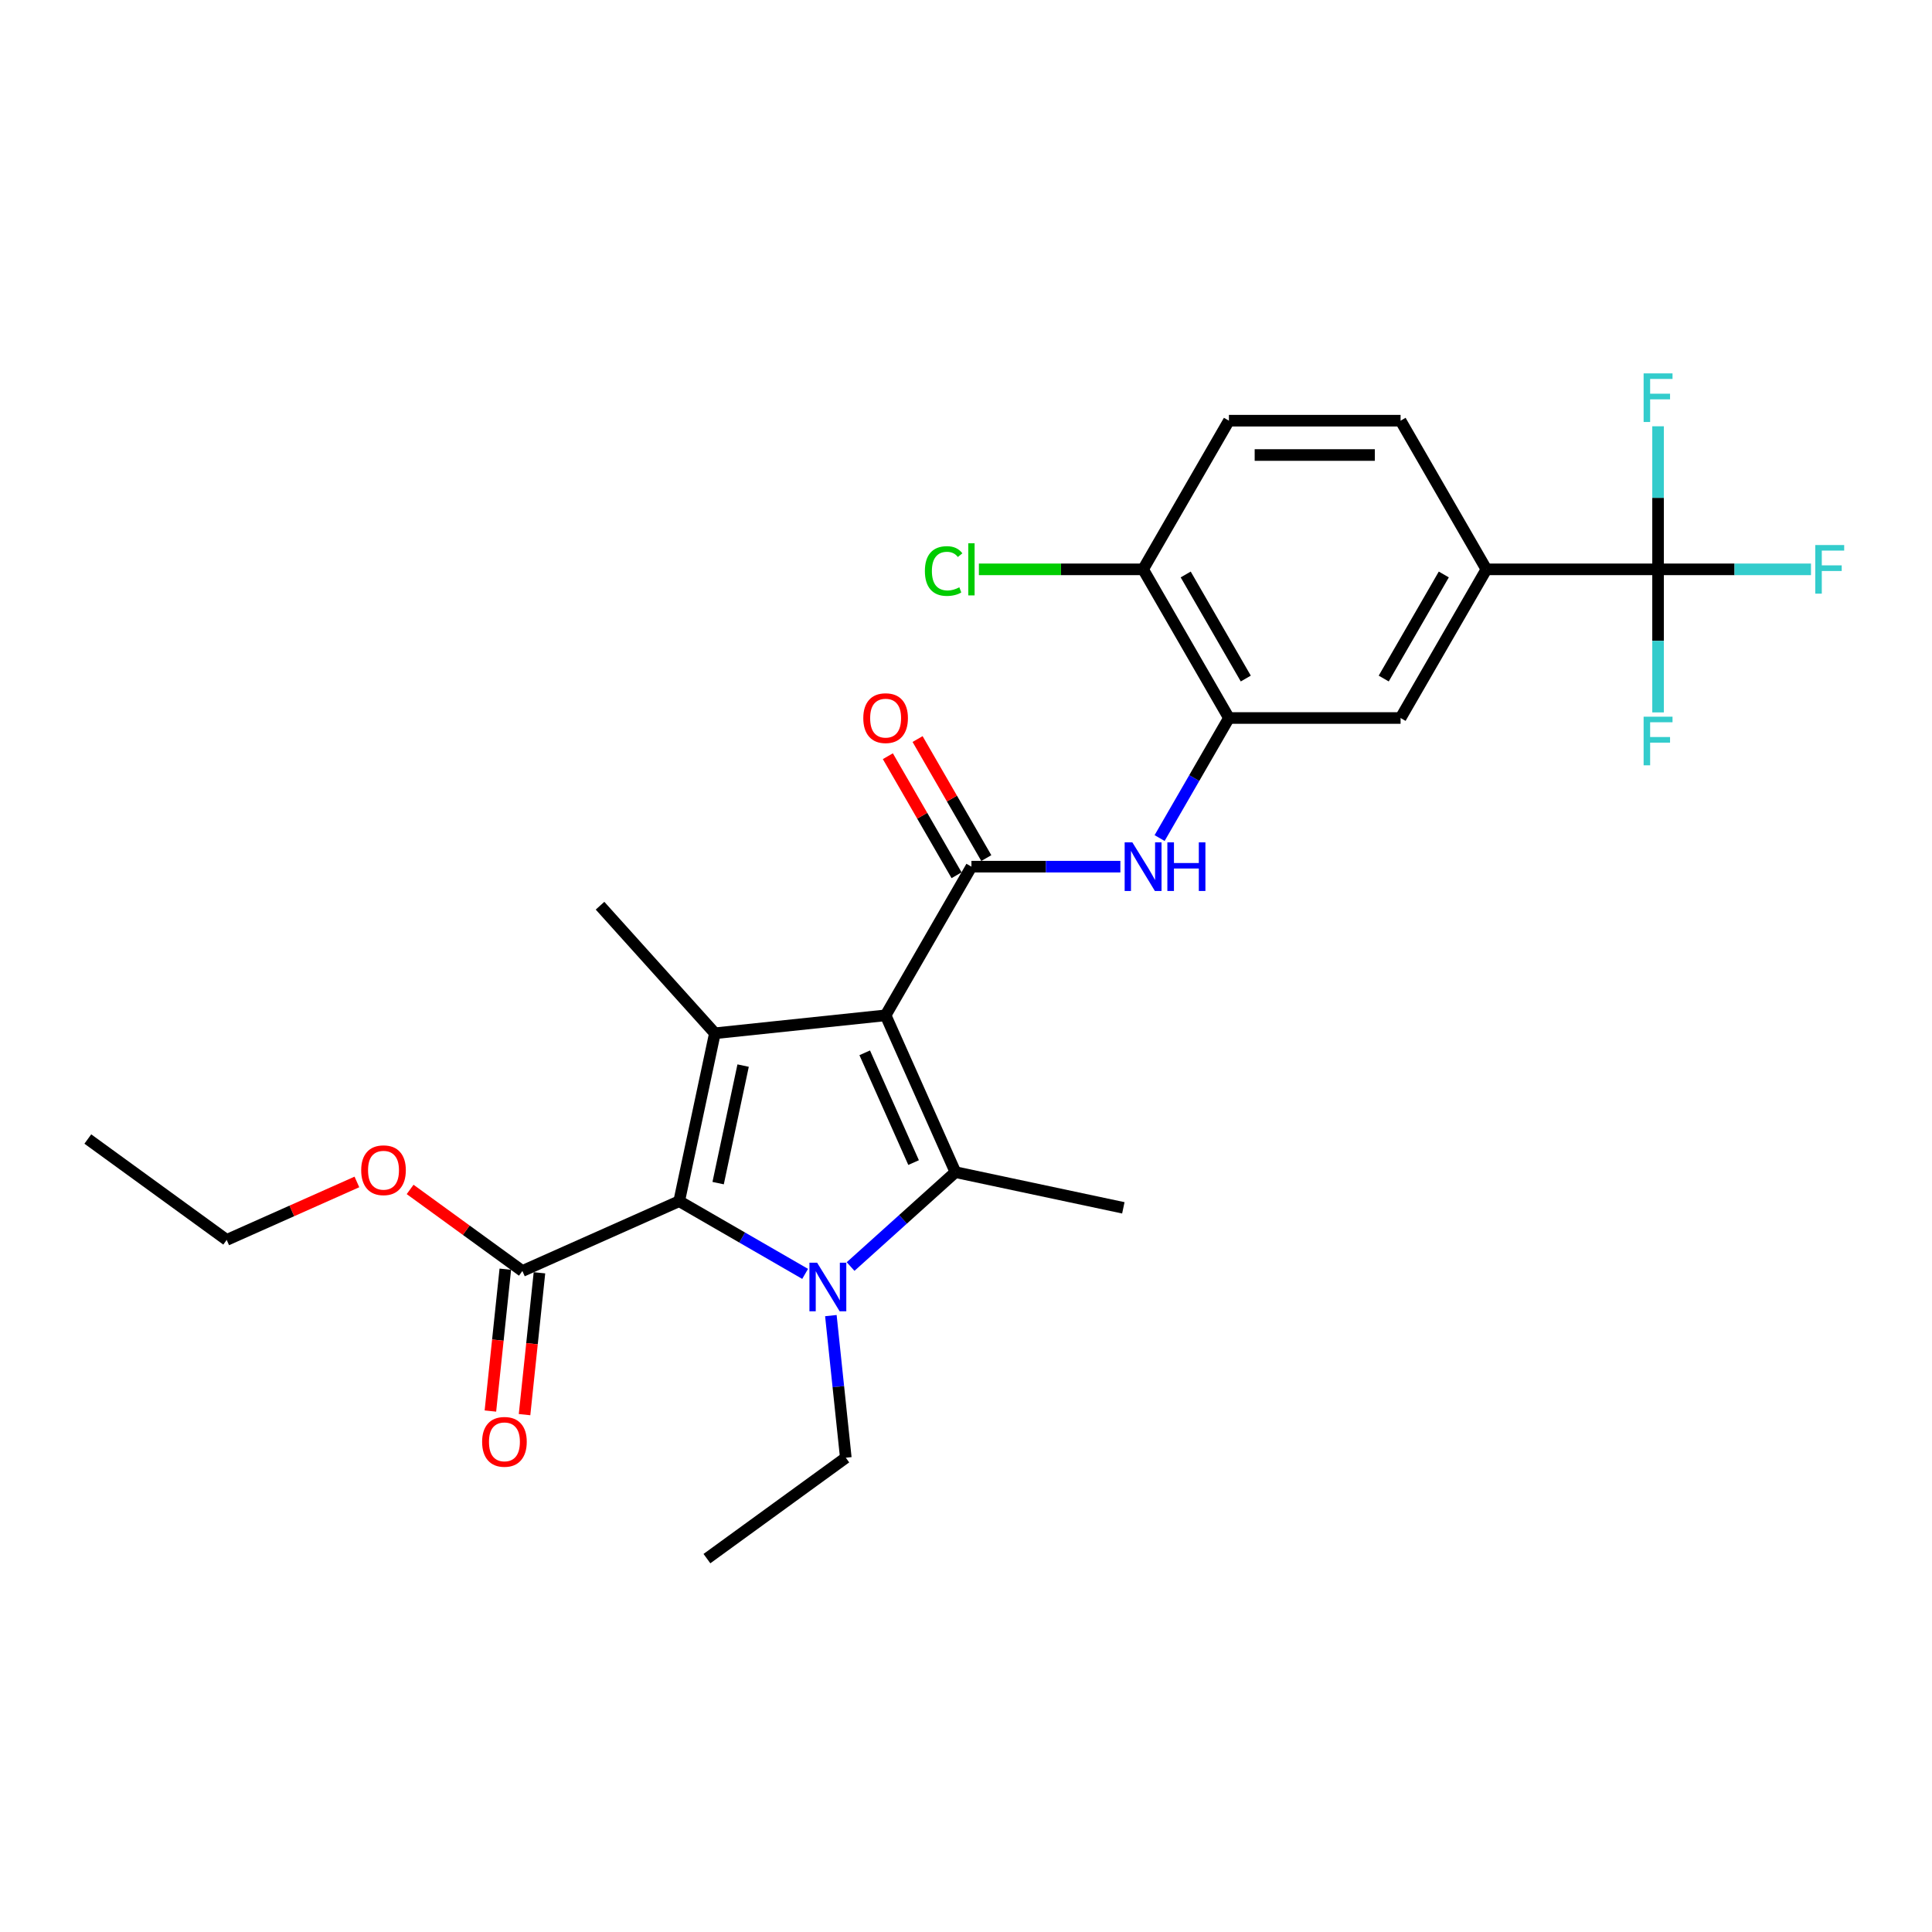 <?xml version='1.0' encoding='iso-8859-1'?>
<svg version='1.1' baseProfile='full'
              xmlns='http://www.w3.org/2000/svg'
                      xmlns:rdkit='http://www.rdkit.org/xml'
                      xmlns:xlink='http://www.w3.org/1999/xlink'
                  xml:space='preserve'
width='1000px' height='1000px' viewBox='0 0 1000 1000'>
<!-- END OF HEADER -->
<rect style='opacity:1.0;fill:#FFFFFF;stroke:none' width='1000' height='1000' x='0' y='0'> </rect>
<path class='bond-1' d='M 458.39,525.531 L 494.528,606.699' style='fill:none;fill-rule:evenodd;stroke:#000000;stroke-width:6px;stroke-linecap:butt;stroke-linejoin:miter;stroke-opacity:1' />
<path class='bond-1' d='M 447.577,544.934 L 472.874,601.752' style='fill:none;fill-rule:evenodd;stroke:#000000;stroke-width:6px;stroke-linecap:butt;stroke-linejoin:miter;stroke-opacity:1' />
<path class='bond-2' d='M 458.39,525.531 L 370.027,534.818' style='fill:none;fill-rule:evenodd;stroke:#000000;stroke-width:6px;stroke-linecap:butt;stroke-linejoin:miter;stroke-opacity:1' />
<path class='bond-4' d='M 458.39,525.531 L 502.815,448.584' style='fill:none;fill-rule:evenodd;stroke:#000000;stroke-width:6px;stroke-linecap:butt;stroke-linejoin:miter;stroke-opacity:1' />
<path class='bond-0' d='M 440.264,655.559 L 467.396,631.129' style='fill:none;fill-rule:evenodd;stroke:#0000FF;stroke-width:6px;stroke-linecap:butt;stroke-linejoin:miter;stroke-opacity:1' />
<path class='bond-0' d='M 467.396,631.129 L 494.528,606.699' style='fill:none;fill-rule:evenodd;stroke:#000000;stroke-width:6px;stroke-linecap:butt;stroke-linejoin:miter;stroke-opacity:1' />
<path class='bond-19' d='M 430.056,680.954 L 433.921,717.734' style='fill:none;fill-rule:evenodd;stroke:#0000FF;stroke-width:6px;stroke-linecap:butt;stroke-linejoin:miter;stroke-opacity:1' />
<path class='bond-19' d='M 433.921,717.734 L 437.787,754.515' style='fill:none;fill-rule:evenodd;stroke:#000000;stroke-width:6px;stroke-linecap:butt;stroke-linejoin:miter;stroke-opacity:1' />
<path class='bond-27' d='M 416.736,659.36 L 384.145,640.543' style='fill:none;fill-rule:evenodd;stroke:#0000FF;stroke-width:6px;stroke-linecap:butt;stroke-linejoin:miter;stroke-opacity:1' />
<path class='bond-27' d='M 384.145,640.543 L 351.554,621.726' style='fill:none;fill-rule:evenodd;stroke:#000000;stroke-width:6px;stroke-linecap:butt;stroke-linejoin:miter;stroke-opacity:1' />
<path class='bond-20' d='M 494.528,606.699 L 581.437,625.172' style='fill:none;fill-rule:evenodd;stroke:#000000;stroke-width:6px;stroke-linecap:butt;stroke-linejoin:miter;stroke-opacity:1' />
<path class='bond-3' d='M 370.027,534.818 L 351.554,621.726' style='fill:none;fill-rule:evenodd;stroke:#000000;stroke-width:6px;stroke-linecap:butt;stroke-linejoin:miter;stroke-opacity:1' />
<path class='bond-3' d='M 384.637,551.549 L 371.706,612.385' style='fill:none;fill-rule:evenodd;stroke:#000000;stroke-width:6px;stroke-linecap:butt;stroke-linejoin:miter;stroke-opacity:1' />
<path class='bond-21' d='M 370.027,534.818 L 310.574,468.79' style='fill:none;fill-rule:evenodd;stroke:#000000;stroke-width:6px;stroke-linecap:butt;stroke-linejoin:miter;stroke-opacity:1' />
<path class='bond-7' d='M 351.554,621.726 L 270.385,657.865' style='fill:none;fill-rule:evenodd;stroke:#000000;stroke-width:6px;stroke-linecap:butt;stroke-linejoin:miter;stroke-opacity:1' />
<path class='bond-6' d='M 502.815,448.584 L 541.358,448.584' style='fill:none;fill-rule:evenodd;stroke:#000000;stroke-width:6px;stroke-linecap:butt;stroke-linejoin:miter;stroke-opacity:1' />
<path class='bond-6' d='M 541.358,448.584 L 579.901,448.584' style='fill:none;fill-rule:evenodd;stroke:#0000FF;stroke-width:6px;stroke-linecap:butt;stroke-linejoin:miter;stroke-opacity:1' />
<path class='bond-11' d='M 510.509,444.142 L 492.724,413.337' style='fill:none;fill-rule:evenodd;stroke:#000000;stroke-width:6px;stroke-linecap:butt;stroke-linejoin:miter;stroke-opacity:1' />
<path class='bond-11' d='M 492.724,413.337 L 474.938,382.531' style='fill:none;fill-rule:evenodd;stroke:#FF0000;stroke-width:6px;stroke-linecap:butt;stroke-linejoin:miter;stroke-opacity:1' />
<path class='bond-11' d='M 495.12,453.027 L 477.335,422.222' style='fill:none;fill-rule:evenodd;stroke:#000000;stroke-width:6px;stroke-linecap:butt;stroke-linejoin:miter;stroke-opacity:1' />
<path class='bond-11' d='M 477.335,422.222 L 459.549,391.416' style='fill:none;fill-rule:evenodd;stroke:#FF0000;stroke-width:6px;stroke-linecap:butt;stroke-linejoin:miter;stroke-opacity:1' />
<path class='bond-5' d='M 858.214,294.692 L 769.364,294.692' style='fill:none;fill-rule:evenodd;stroke:#000000;stroke-width:6px;stroke-linecap:butt;stroke-linejoin:miter;stroke-opacity:1' />
<path class='bond-16' d='M 858.214,294.692 L 897.788,294.692' style='fill:none;fill-rule:evenodd;stroke:#000000;stroke-width:6px;stroke-linecap:butt;stroke-linejoin:miter;stroke-opacity:1' />
<path class='bond-16' d='M 897.788,294.692 L 937.362,294.692' style='fill:none;fill-rule:evenodd;stroke:#33CCCC;stroke-width:6px;stroke-linecap:butt;stroke-linejoin:miter;stroke-opacity:1' />
<path class='bond-17' d='M 858.214,294.692 L 858.214,331.716' style='fill:none;fill-rule:evenodd;stroke:#000000;stroke-width:6px;stroke-linecap:butt;stroke-linejoin:miter;stroke-opacity:1' />
<path class='bond-17' d='M 858.214,331.716 L 858.214,368.739' style='fill:none;fill-rule:evenodd;stroke:#33CCCC;stroke-width:6px;stroke-linecap:butt;stroke-linejoin:miter;stroke-opacity:1' />
<path class='bond-18' d='M 858.214,294.692 L 858.214,257.668' style='fill:none;fill-rule:evenodd;stroke:#000000;stroke-width:6px;stroke-linecap:butt;stroke-linejoin:miter;stroke-opacity:1' />
<path class='bond-18' d='M 858.214,257.668 L 858.214,220.644' style='fill:none;fill-rule:evenodd;stroke:#33CCCC;stroke-width:6px;stroke-linecap:butt;stroke-linejoin:miter;stroke-opacity:1' />
<path class='bond-8' d='M 600.211,433.782 L 618.15,402.71' style='fill:none;fill-rule:evenodd;stroke:#0000FF;stroke-width:6px;stroke-linecap:butt;stroke-linejoin:miter;stroke-opacity:1' />
<path class='bond-8' d='M 618.15,402.71 L 636.09,371.638' style='fill:none;fill-rule:evenodd;stroke:#000000;stroke-width:6px;stroke-linecap:butt;stroke-linejoin:miter;stroke-opacity:1' />
<path class='bond-13' d='M 261.549,656.936 L 257.691,693.645' style='fill:none;fill-rule:evenodd;stroke:#000000;stroke-width:6px;stroke-linecap:butt;stroke-linejoin:miter;stroke-opacity:1' />
<path class='bond-13' d='M 257.691,693.645 L 253.832,730.355' style='fill:none;fill-rule:evenodd;stroke:#FF0000;stroke-width:6px;stroke-linecap:butt;stroke-linejoin:miter;stroke-opacity:1' />
<path class='bond-13' d='M 279.221,658.794 L 275.363,695.503' style='fill:none;fill-rule:evenodd;stroke:#000000;stroke-width:6px;stroke-linecap:butt;stroke-linejoin:miter;stroke-opacity:1' />
<path class='bond-13' d='M 275.363,695.503 L 271.505,732.212' style='fill:none;fill-rule:evenodd;stroke:#FF0000;stroke-width:6px;stroke-linecap:butt;stroke-linejoin:miter;stroke-opacity:1' />
<path class='bond-22' d='M 270.385,657.865 L 241.33,636.755' style='fill:none;fill-rule:evenodd;stroke:#000000;stroke-width:6px;stroke-linecap:butt;stroke-linejoin:miter;stroke-opacity:1' />
<path class='bond-22' d='M 241.33,636.755 L 212.276,615.646' style='fill:none;fill-rule:evenodd;stroke:#FF0000;stroke-width:6px;stroke-linecap:butt;stroke-linejoin:miter;stroke-opacity:1' />
<path class='bond-10' d='M 636.09,371.638 L 724.939,371.638' style='fill:none;fill-rule:evenodd;stroke:#000000;stroke-width:6px;stroke-linecap:butt;stroke-linejoin:miter;stroke-opacity:1' />
<path class='bond-12' d='M 636.09,371.638 L 591.665,294.692' style='fill:none;fill-rule:evenodd;stroke:#000000;stroke-width:6px;stroke-linecap:butt;stroke-linejoin:miter;stroke-opacity:1' />
<path class='bond-12' d='M 644.815,351.211 L 613.718,297.349' style='fill:none;fill-rule:evenodd;stroke:#000000;stroke-width:6px;stroke-linecap:butt;stroke-linejoin:miter;stroke-opacity:1' />
<path class='bond-9' d='M 769.364,294.692 L 724.939,371.638' style='fill:none;fill-rule:evenodd;stroke:#000000;stroke-width:6px;stroke-linecap:butt;stroke-linejoin:miter;stroke-opacity:1' />
<path class='bond-9' d='M 747.311,297.349 L 716.214,351.211' style='fill:none;fill-rule:evenodd;stroke:#000000;stroke-width:6px;stroke-linecap:butt;stroke-linejoin:miter;stroke-opacity:1' />
<path class='bond-28' d='M 769.364,294.692 L 724.939,217.746' style='fill:none;fill-rule:evenodd;stroke:#000000;stroke-width:6px;stroke-linecap:butt;stroke-linejoin:miter;stroke-opacity:1' />
<path class='bond-15' d='M 591.665,294.692 L 636.09,217.746' style='fill:none;fill-rule:evenodd;stroke:#000000;stroke-width:6px;stroke-linecap:butt;stroke-linejoin:miter;stroke-opacity:1' />
<path class='bond-23' d='M 591.665,294.692 L 549.168,294.692' style='fill:none;fill-rule:evenodd;stroke:#000000;stroke-width:6px;stroke-linecap:butt;stroke-linejoin:miter;stroke-opacity:1' />
<path class='bond-23' d='M 549.168,294.692 L 506.671,294.692' style='fill:none;fill-rule:evenodd;stroke:#00CC00;stroke-width:6px;stroke-linecap:butt;stroke-linejoin:miter;stroke-opacity:1' />
<path class='bond-14' d='M 724.939,217.746 L 636.09,217.746' style='fill:none;fill-rule:evenodd;stroke:#000000;stroke-width:6px;stroke-linecap:butt;stroke-linejoin:miter;stroke-opacity:1' />
<path class='bond-14' d='M 711.612,235.516 L 649.417,235.516' style='fill:none;fill-rule:evenodd;stroke:#000000;stroke-width:6px;stroke-linecap:butt;stroke-linejoin:miter;stroke-opacity:1' />
<path class='bond-25' d='M 437.787,754.515 L 365.906,806.739' style='fill:none;fill-rule:evenodd;stroke:#000000;stroke-width:6px;stroke-linecap:butt;stroke-linejoin:miter;stroke-opacity:1' />
<path class='bond-24' d='M 184.732,611.772 L 151.034,626.775' style='fill:none;fill-rule:evenodd;stroke:#FF0000;stroke-width:6px;stroke-linecap:butt;stroke-linejoin:miter;stroke-opacity:1' />
<path class='bond-24' d='M 151.034,626.775 L 117.336,641.779' style='fill:none;fill-rule:evenodd;stroke:#000000;stroke-width:6px;stroke-linecap:butt;stroke-linejoin:miter;stroke-opacity:1' />
<path class='bond-26' d='M 117.336,641.779 L 45.455,589.554' style='fill:none;fill-rule:evenodd;stroke:#000000;stroke-width:6px;stroke-linecap:butt;stroke-linejoin:miter;stroke-opacity:1' />
<path  class='atom-1' d='M 422.938 653.57
L 431.183 666.898
Q 432.001 668.213, 433.316 670.594
Q 434.631 672.975, 434.702 673.117
L 434.702 653.57
L 438.042 653.57
L 438.042 678.733
L 434.595 678.733
L 425.746 664.161
Q 424.715 662.455, 423.613 660.5
Q 422.547 658.546, 422.227 657.942
L 422.227 678.733
L 418.957 678.733
L 418.957 653.57
L 422.938 653.57
' fill='#0000FF'/>
<path  class='atom-7' d='M 586.103 436.003
L 594.348 449.331
Q 595.165 450.646, 596.48 453.027
Q 597.795 455.408, 597.866 455.55
L 597.866 436.003
L 601.207 436.003
L 601.207 461.166
L 597.76 461.166
L 588.91 446.594
Q 587.88 444.888, 586.778 442.934
Q 585.712 440.979, 585.392 440.375
L 585.392 461.166
L 582.122 461.166
L 582.122 436.003
L 586.103 436.003
' fill='#0000FF'/>
<path  class='atom-7' d='M 604.228 436.003
L 607.64 436.003
L 607.64 446.701
L 620.505 446.701
L 620.505 436.003
L 623.917 436.003
L 623.917 461.166
L 620.505 461.166
L 620.505 449.544
L 607.64 449.544
L 607.64 461.166
L 604.228 461.166
L 604.228 436.003
' fill='#0000FF'/>
<path  class='atom-12' d='M 446.839 371.709
Q 446.839 365.667, 449.825 362.291
Q 452.81 358.915, 458.39 358.915
Q 463.97 358.915, 466.955 362.291
Q 469.94 365.667, 469.94 371.709
Q 469.94 377.822, 466.919 381.305
Q 463.898 384.752, 458.39 384.752
Q 452.846 384.752, 449.825 381.305
Q 446.839 377.858, 446.839 371.709
M 458.39 381.909
Q 462.228 381.909, 464.289 379.35
Q 466.386 376.756, 466.386 371.709
Q 466.386 366.769, 464.289 364.281
Q 462.228 361.758, 458.39 361.758
Q 454.551 361.758, 452.455 364.246
Q 450.393 366.734, 450.393 371.709
Q 450.393 376.791, 452.455 379.35
Q 454.551 381.909, 458.39 381.909
' fill='#FF0000'/>
<path  class='atom-14' d='M 249.547 746.299
Q 249.547 740.257, 252.533 736.881
Q 255.518 733.505, 261.098 733.505
Q 266.678 733.505, 269.663 736.881
Q 272.648 740.257, 272.648 746.299
Q 272.648 752.412, 269.627 755.895
Q 266.607 759.342, 261.098 759.342
Q 255.554 759.342, 252.533 755.895
Q 249.547 752.448, 249.547 746.299
M 261.098 756.499
Q 264.936 756.499, 266.997 753.94
Q 269.094 751.346, 269.094 746.299
Q 269.094 741.359, 266.997 738.871
Q 264.936 736.348, 261.098 736.348
Q 257.26 736.348, 255.163 738.836
Q 253.101 741.324, 253.101 746.299
Q 253.101 751.381, 255.163 753.94
Q 257.26 756.499, 261.098 756.499
' fill='#FF0000'/>
<path  class='atom-17' d='M 939.583 282.111
L 954.545 282.111
L 954.545 284.989
L 942.959 284.989
L 942.959 292.631
L 953.266 292.631
L 953.266 295.545
L 942.959 295.545
L 942.959 307.273
L 939.583 307.273
L 939.583 282.111
' fill='#33CCCC'/>
<path  class='atom-18' d='M 850.733 370.961
L 865.696 370.961
L 865.696 373.839
L 854.11 373.839
L 854.11 381.48
L 864.416 381.48
L 864.416 384.395
L 854.11 384.395
L 854.11 396.123
L 850.733 396.123
L 850.733 370.961
' fill='#33CCCC'/>
<path  class='atom-19' d='M 850.733 193.261
L 865.696 193.261
L 865.696 196.14
L 854.11 196.14
L 854.11 203.781
L 864.416 203.781
L 864.416 206.695
L 854.11 206.695
L 854.11 218.423
L 850.733 218.423
L 850.733 193.261
' fill='#33CCCC'/>
<path  class='atom-23' d='M 186.954 605.711
Q 186.954 599.67, 189.939 596.293
Q 192.924 592.917, 198.504 592.917
Q 204.084 592.917, 207.069 596.293
Q 210.055 599.67, 210.055 605.711
Q 210.055 611.824, 207.034 615.307
Q 204.013 618.754, 198.504 618.754
Q 192.96 618.754, 189.939 615.307
Q 186.954 611.86, 186.954 605.711
M 198.504 615.911
Q 202.342 615.911, 204.404 613.352
Q 206.501 610.758, 206.501 605.711
Q 206.501 600.771, 204.404 598.283
Q 202.342 595.76, 198.504 595.76
Q 194.666 595.76, 192.569 598.248
Q 190.508 600.736, 190.508 605.711
Q 190.508 610.794, 192.569 613.352
Q 194.666 615.911, 198.504 615.911
' fill='#FF0000'/>
<path  class='atom-24' d='M 478.719 295.563
Q 478.719 289.308, 481.633 286.038
Q 484.583 282.733, 490.162 282.733
Q 495.351 282.733, 498.123 286.393
L 495.778 288.312
Q 493.752 285.647, 490.162 285.647
Q 486.36 285.647, 484.334 288.206
Q 482.344 290.729, 482.344 295.563
Q 482.344 300.538, 484.405 303.097
Q 486.502 305.656, 490.553 305.656
Q 493.326 305.656, 496.56 303.986
L 497.555 306.651
Q 496.24 307.504, 494.25 308.002
Q 492.259 308.499, 490.056 308.499
Q 484.583 308.499, 481.633 305.158
Q 478.719 301.818, 478.719 295.563
' fill='#00CC00'/>
<path  class='atom-24' d='M 501.18 281.204
L 504.45 281.204
L 504.45 308.179
L 501.18 308.179
L 501.18 281.204
' fill='#00CC00'/>
</svg>
